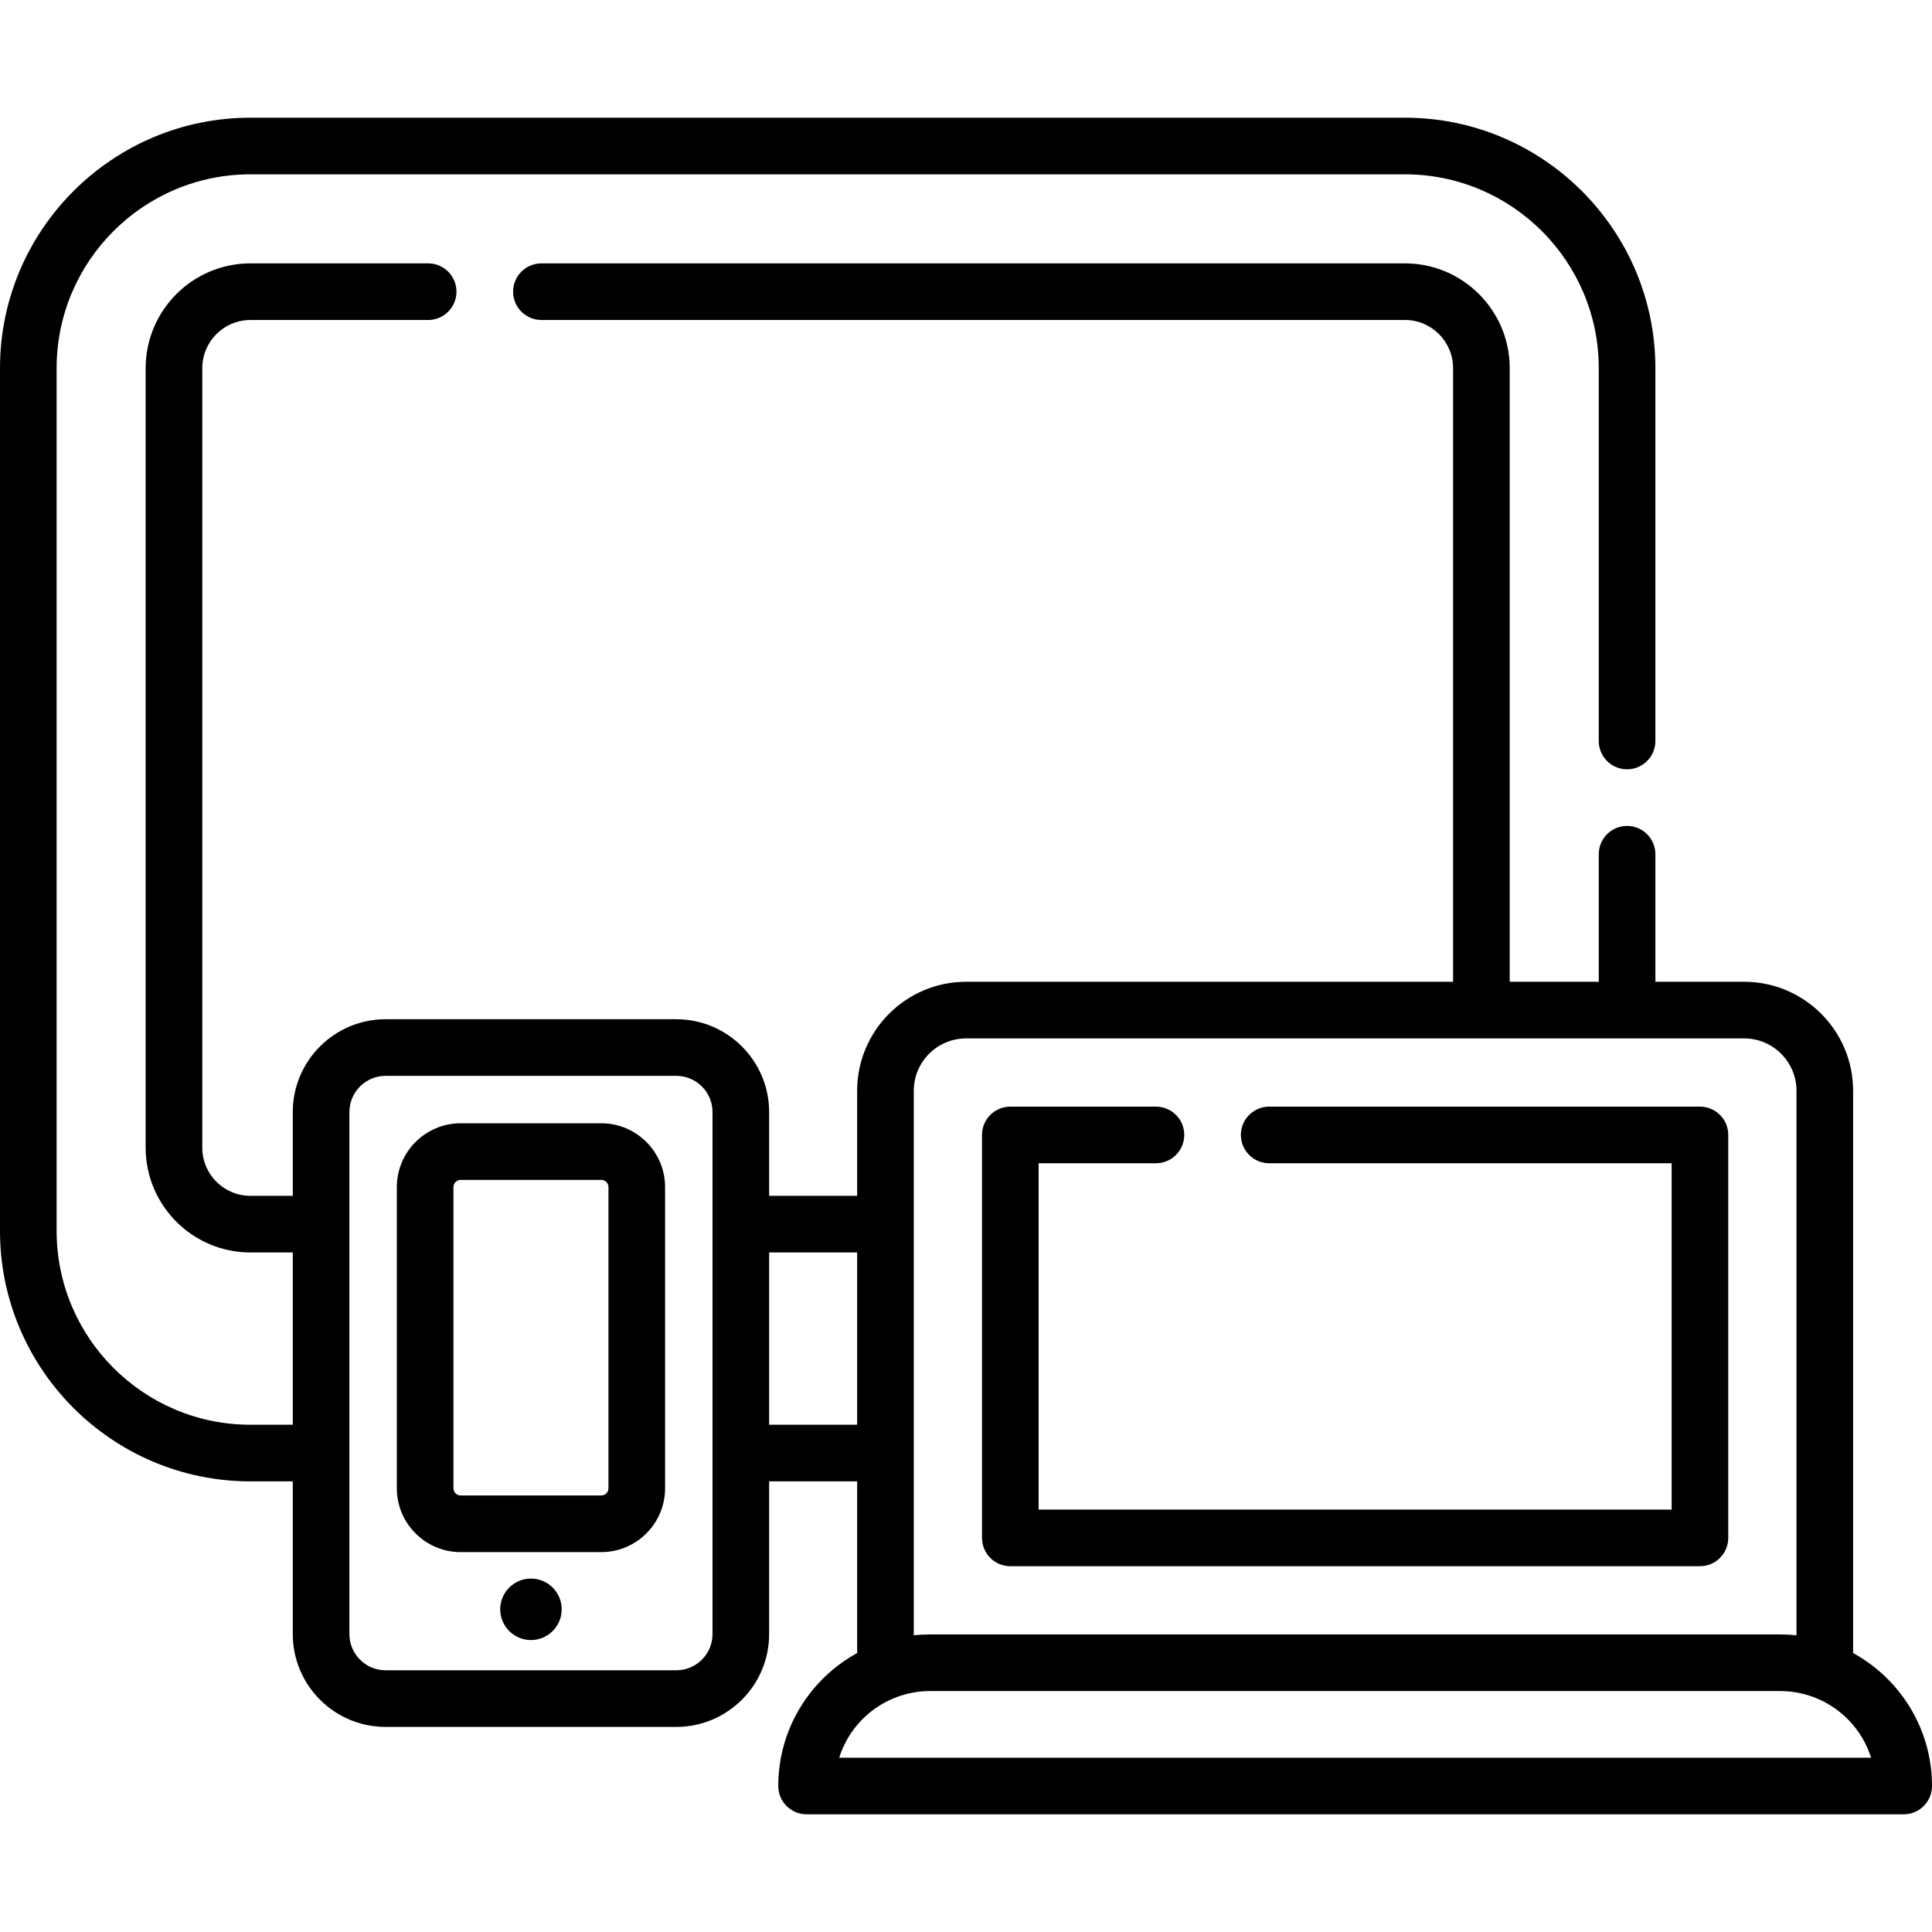 <svg enable-background="new 0 0 512 512" viewBox="0 0 512 512" xmlns="http://www.w3.org/2000/svg"><path d="m450.503 293.269h-114.156c-4.145 0-7.503 3.359-7.503 7.503s3.358 7.503 7.503 7.503h106.652v91.781h-167.751v-91.781h31.087c4.145 0 7.503-3.359 7.503-7.503s-3.358-7.503-7.503-7.503h-38.59c-4.145 0-7.503 3.359-7.503 7.503v106.787c0 4.144 3.359 7.503 7.503 7.503h182.758c4.145 0 7.503-3.359 7.503-7.503v-106.787c0-4.143-3.359-7.503-7.503-7.503z"/><path d="m159.338 297.681h-37.257c-9.329 0-16.918 7.589-16.918 16.919v79.807c0 9.329 7.589 16.919 16.918 16.919h37.257c9.329 0 16.918-7.589 16.918-16.919v-79.808c0-9.329-7.589-16.918-16.918-16.918zm1.912 96.725c0 1.054-.857 1.913-1.912 1.913h-37.257c-1.054 0-1.912-.857-1.912-1.913v-79.807c0-1.054.857-1.913 1.912-1.913h37.257c1.054 0 1.912.857 1.912 1.913z"/><circle cx="140.708" cy="426.485" r="8.144"/><path d="m491.094 438.073v-149.015c0-15.923-12.953-28.876-28.876-28.876h-23.524v-33.798c0-4.144-3.358-7.503-7.503-7.503s-7.503 3.359-7.503 7.503v33.798h-23.597v-162.621c0-15.311-12.456-27.767-27.768-27.767h-228.843c-4.145 0-7.503 3.359-7.503 7.503s3.358 7.503 7.503 7.503h228.844c7.037 0 12.762 5.725 12.762 12.761v162.621h-129.056c-15.923 0-28.876 12.953-28.876 28.876v27.854h-23.324v-22.209c0-13.562-11.034-24.595-24.596-24.595h-77.05c-13.562 0-24.595 11.034-24.595 24.595v22.209h-11.219c-7.037 0-12.761-5.725-12.761-12.762v-206.589c0-7.037 5.725-12.761 12.761-12.761h47.097c4.144 0 7.503-3.359 7.503-7.503s-3.359-7.503-7.503-7.503h-47.097c-15.311 0-27.767 12.457-27.767 27.767v206.589c0 15.311 12.457 27.768 27.767 27.768h11.22v45.655h-11.22c-28.323 0-51.364-23.042-51.364-51.364v-228.648c0-28.323 23.041-51.364 51.364-51.364h305.953c28.323 0 51.365 23.041 51.365 51.364v98.81c0 4.144 3.358 7.503 7.503 7.503s7.503-3.359 7.503-7.503v-98.81c0-36.597-29.774-66.37-66.371-66.37h-305.953c-36.597 0-66.37 29.773-66.37 66.37v228.648c0 36.597 29.773 66.37 66.37 66.37h11.219v40.474c0 13.562 11.034 24.595 24.595 24.595h77.05c13.563 0 24.596-11.034 24.596-24.595v-40.474h23.324v45.494c-12.447 6.83-20.905 20.061-20.905 35.233 0 4.144 3.358 7.503 7.503 7.503h290.745c4.145 0 7.503-3.359 7.503-7.503 0-15.172-8.458-28.404-20.906-35.233zm-302.27-5.021c0 5.287-4.302 9.589-9.59 9.589h-77.05c-5.287 0-9.589-4.302-9.589-9.589v-138.349c0-5.287 4.302-9.589 9.589-9.589h77.05c5.288 0 9.59 4.302 9.59 9.589zm53.336-143.993c0-7.648 6.223-13.87 13.87-13.87h206.189c7.648 0 13.87 6.223 13.87 13.87v144.309c-.022-.002-.044-.003-.065-.005-1.391-.141-2.787-.219-4.186-.219h-225.427c-1.394 0-2.799.074-4.186.219-.021.002-.043.002-.065.005zm-38.329 88.514v-45.655h23.324v45.655zm18.566 88.231v-.001c2.335-7.459 8.064-13.419 15.363-16.102 2.762-1.013 5.706-1.551 8.651-1.551h225.426c2.938 0 5.888.538 8.647 1.55 7.301 2.683 13.031 8.644 15.367 16.104z"/></svg>